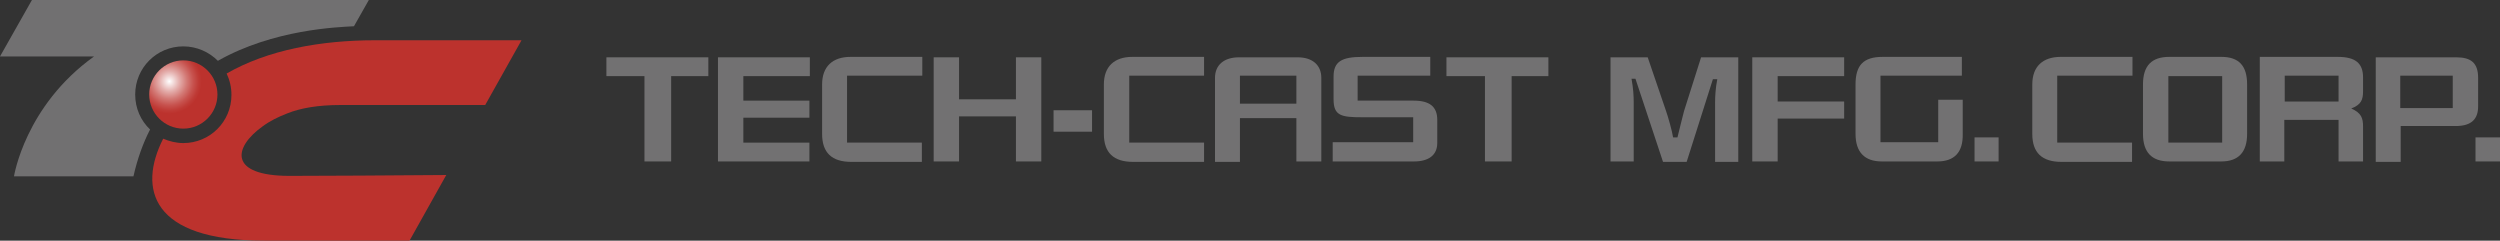 <?xml version="1.0" encoding="utf-8"?>
<!-- Generator: Adobe Illustrator 22.0.0, SVG Export Plug-In . SVG Version: 6.00 Build 0)  -->
<svg version="1.1" id="圖層_1" xmlns="http://www.w3.org/2000/svg" xmlns:xlink="http://www.w3.org/1999/xlink" x="0px" y="0px"
	 viewBox="0 0 571.4 55" style="enable-background:new 0 0 571.4 55;" xml:space="preserve">
<rect x="0" y="0" width="571.4" height="55" fill="#333333" stroke="none"/>
<style type="text/css">
	.st0{fill:#727172;}
	.st1{fill:#BC322D;}
	.st2{fill:#717071;}
	.st3{fill:url(#SVGID_1_);}
</style>
<g>
	<g>
		<polygon class="st0" points="153.4,17.4 153.4,36.9 147.3,36.9 147.3,17.4 138.6,17.4 138.6,13.1 161.9,13.1 161.9,17.4 
			153.4,17.4 		"/>
		<polygon class="st0" points="169.9,17.4 169.9,23 185,23 185,26.9 169.9,26.9 169.9,32.6 185,32.6 185,36.9 164.1,36.9 
			164.1,13.1 185.1,13.1 185.1,17.4 169.9,17.4 		"/>
		<path class="st0" d="M193.6,17.4v15.2h17.1v4.4h-16.1c-4.5,0-6.7-2.1-6.7-6.4V19.3c0-4.1,2.4-6.3,6.5-6.3h16.4v4.3H193.6
			L193.6,17.4z"/>
		<polygon class="st0" points="232.2,36.9 232.2,26.6 219.2,26.6 219.2,36.9 213.4,36.9 213.4,13.1 219.2,13.1 219.2,22.7 
			232.2,22.7 232.2,13.1 238,13.1 238,36.9 232.2,36.9 		"/>
		<polygon class="st0" points="240.8,30.1 240.8,25.2 249.6,25.2 249.6,30.1 240.8,30.1 		"/>
		<path class="st0" d="M258.1,17.4v15.2h17.1v4.4H259c-4.5,0-6.7-2.1-6.7-6.4V19.3c0-4.1,2.4-6.3,6.5-6.3h16.4v4.3H258.1L258.1,17.4
			z"/>
		<path class="st0" d="M296.3,23.7h-12.9v-6.4h12.9V23.7L296.3,23.7z M302,36.9L302,36.9V17.8c0-2.9-2-4.7-5.4-4.7h-13.4
			c-3.5,0-5.5,1.8-5.5,4.7v19.2h5.7V27h12.9v9.9H302L302,36.9z"/>
		<path class="st0" d="M323.2,36.9h-18.6v-4.4H323v-5.7h-11.6c-4.8,0-6.6-0.3-6.6-4.1v-5.2c0-3.4,1.8-4.5,6.6-4.5h15.5v4.3h-16.6
			v5.7h12.8c3.7,0,5.4,1.4,5.4,4.4v5.3C328.5,35.4,326.6,36.9,323.2,36.9L323.2,36.9z"/>
		<polygon class="st0" points="345.5,17.4 345.5,36.9 339.4,36.9 339.4,17.4 330.6,17.4 330.6,13.1 353.9,13.1 353.9,17.4 
			345.5,17.4 		"/>
		<path class="st0" d="M392,36.9V23.5c0-1.5,0.1-3.3,0.5-5.4h-1l-6,18.9h-5.4L373.8,18h-0.9c0.4,2.2,0.5,3.9,0.5,5.4v13.5h-5.3V13.1
			h8.5l4.2,12.3c0.4,1.1,1.4,4.6,1.6,6h1c0.4-1.5,1.2-5,1.5-6l3.9-12.3h8.5v23.9H392L392,36.9z"/>
		<polygon class="st0" points="406.3,27.1 406.3,36.9 400.5,36.9 400.5,13.1 421.5,13.1 421.5,17.4 406.3,17.4 406.3,23.2 
			421.5,23.2 421.5,27.1 406.3,27.1 		"/>
		<path class="st0" d="M442.8,36.9h-12.7c-3.9,0-6-2.1-6-6.3V19.3c0-4.4,1.8-6.3,6.2-6.3h18.1v4.3h-18.6v15.2h13.2v-9.7h5.6v7.8
			C448.7,34.8,446.7,36.9,442.8,36.9L442.8,36.9z"/>
		<polygon class="st0" points="451.3,36.9 451.3,31.4 456.8,31.4 456.8,36.9 451.3,36.9 		"/>
		<path class="st0" d="M470.2,17.4v15.2h17.1v4.4h-16.1c-4.5,0-6.7-2.1-6.7-6.4V19.3c0-4.1,2.4-6.3,6.5-6.3h16.4v4.3H470.2
			L470.2,17.4z"/>
		<path class="st0" d="M507.9,32.6h-12.3V17.4h12.3V32.6L507.9,32.6z M513.6,30.6L513.6,30.6V19.3c0-4.3-1.9-6.3-5.9-6.3h-11.9
			c-4,0-6,2-6,6.3v11.3c0,4.2,2,6.3,6,6.3h11.9C511.6,36.9,513.6,34.8,513.6,30.6L513.6,30.6z"/>
		<path class="st0" d="M534.5,23.2h-12.3v-5.9h12.3V23.2L534.5,23.2z M540.1,36.9L540.1,36.9v-8c0-1.9-0.4-3.1-2.7-4.1
			c2.3-0.9,2.7-2,2.7-4v-3.1c0-3.3-1.8-4.7-5.8-4.7h-17.8v23.9h5.6v-9.5h12.4v9.5H540.1L540.1,36.9z"/>
		<path class="st0" d="M560.6,24.7h-12v-7.4h12V24.7L560.6,24.7z M566.4,24.3L566.4,24.3v-6.5c0-3.4-1.6-4.7-5-4.7h-18.4v23.9h5.7
			v-8.2h12.9C564.8,28.7,566.4,27.3,566.4,24.3L566.4,24.3z"/>
		<polygon class="st0" points="565.8,36.9 565.8,31.4 571.4,31.4 571.4,36.9 565.8,36.9 		"/>
	</g>
	<path class="st1" d="M60,28.9c1.6-1.2,3.6-2.2,5.7-3c3-1.2,7-1.9,12.1-1.9c12.2,0,26.7,0,33.1,0l8.3-14.8c-7.7,0-18.1,0-33.4,0
		c-12.5,0-24.6,2.2-34,7.6c0.7,1.5,1.1,3.1,1.1,4.9c0,6.1-4.9,11-11,11c-1.6,0-3.2-0.4-4.6-1C31.5,43.1,34.5,55,60.4,55
		c19.4,0,25.1,0,33.2,0l8.4-15c-8.6,0.1-32.6,0.2-35.8,0.2C52.2,40.2,53.3,33.7,60,28.9z"/>
	<path class="st2" d="M30.9,21.6c0-6.1,4.9-11,11-11c3.1,0,5.9,1.3,7.9,3.3C62.5,6.7,77.2,6.2,80.9,6l3.4-6h-77L0,12.9h21.5
		C5.7,24.2,3.2,40.3,3.2,40.3h27.3c0.9-4,2.2-7.6,3.8-10.7C32.2,27.6,30.9,24.8,30.9,21.6z"/>
	
		<radialGradient id="SVGID_1_" cx="1477.352" cy="1026.841" r="20.676" gradientTransform="matrix(0.55 0 0 0.55 -773.84 -546.165)" gradientUnits="userSpaceOnUse">
		<stop  offset="0" style="stop-color:#FFFFFF"/>
		<stop  offset="3.263127e-02" style="stop-color:#FAF1F1"/>
		<stop  offset="0.201" style="stop-color:#E4AEAC"/>
		<stop  offset="0.353" style="stop-color:#D37975"/>
		<stop  offset="0.483" style="stop-color:#C7524E"/>
		<stop  offset="0.586" style="stop-color:#BF3B36"/>
		<stop  offset="0.65" style="stop-color:#BC322D"/>
	</radialGradient>
	<path class="st3" d="M49.7,21.6c0,4.3-3.5,7.8-7.8,7.8c-4.3,0-7.8-3.5-7.8-7.8c0-4.3,3.5-7.8,7.8-7.8
		C46.2,13.8,49.7,17.3,49.7,21.6z"/>
</g>
</svg>
